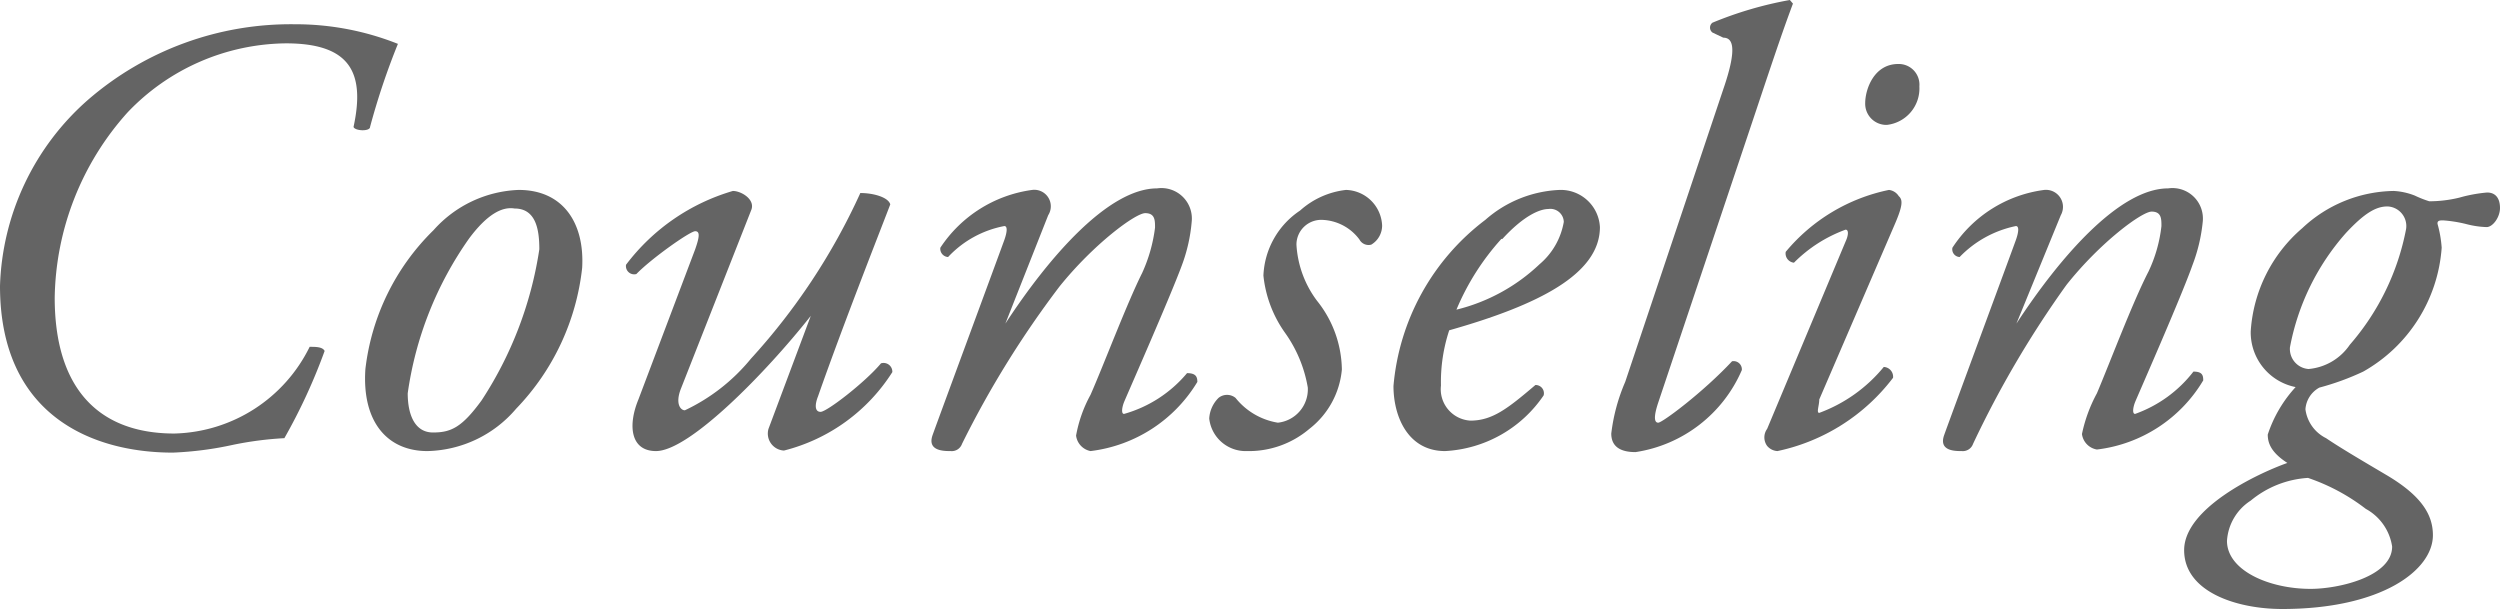 <svg xmlns="http://www.w3.org/2000/svg" width="48.44" height="11.8" viewBox="0 0 48.44 11.8"><defs><style>.cls-1{fill:#646464;}</style></defs><title>アセット 10</title><g id="レイヤー_2" data-name="レイヤー 2"><g id="layer_1" data-name="layer 1"><path class="cls-1" d="M7.71.85a13.84,13.84,0,0,0-.54,1.61c0,.09-.29.08-.32,0C7.08,1.4,6.78.84,5.54.84A4.29,4.29,0,0,0,2.47,2.18,5.49,5.49,0,0,0,1.06,5.77c0,1.7.8,2.63,2.32,2.63A3,3,0,0,0,6,6.72c.12,0,.25,0,.29.08a11,11,0,0,1-.78,1.69,6.64,6.64,0,0,0-1,.13,6.66,6.66,0,0,1-1.16.15C1.8,8.77,0,8.06,0,5.54A5,5,0,0,1,1.71,1.93a6,6,0,0,1,4-1.46A5.36,5.36,0,0,1,7.71.85Z"/><path class="cls-1" d="M11.28,5.19A4.66,4.66,0,0,1,10,7.92a2.32,2.32,0,0,1-1.72.82c-.77,0-1.27-.56-1.2-1.59A4.49,4.49,0,0,1,8.4,4.46a2.32,2.32,0,0,1,1.65-.78C10.91,3.68,11.33,4.32,11.28,5.19ZM9.09,4.62a6.85,6.85,0,0,0-1.19,3c0,.42.14.76.49.76s.56-.1.94-.62a7.33,7.33,0,0,0,1.12-2.93c0-.37-.06-.79-.48-.79C9.73,4,9.44,4.15,9.09,4.62Z"/><path class="cls-1" d="M13.19,7.54c-.11.29,0,.41.08.41a3.68,3.68,0,0,0,1.28-1,12.3,12.3,0,0,0,2.12-3.21c.25,0,.54.08.58.22-.12.32-.9,2.29-1.4,3.72-.06.15-.07.3.05.3s.86-.57,1.17-.94a.17.17,0,0,1,.22.17,3.5,3.5,0,0,1-2.1,1.52.33.33,0,0,1-.3-.42l.82-2.19h0c-.86,1.09-2.35,2.62-3,2.62-.49,0-.55-.49-.34-1l1.1-2.91c.08-.23.1-.35,0-.35s-.85.53-1.14.83a.16.16,0,0,1-.2-.18,4,4,0,0,1,2.07-1.43c.16,0,.43.16.36.36Z"/><path class="cls-1" d="M19.48,6.27l0,0c.85-1.3,2-2.62,2.94-2.62a.59.59,0,0,1,.67.65,3.17,3.17,0,0,1-.19.84c-.22.6-1.08,2.55-1.12,2.65s-.06.23,0,.23A2.46,2.46,0,0,0,23,7.23c.17,0,.2.07.2.17a2.81,2.81,0,0,1-2.07,1.34.35.35,0,0,1-.28-.3,2.59,2.59,0,0,1,.28-.79c.26-.59.7-1.76,1-2.36a3,3,0,0,0,.25-.88c0-.14,0-.28-.19-.28s-1,.6-1.66,1.42A18.9,18.9,0,0,0,18.64,8.6a.21.21,0,0,1-.22.14c-.13,0-.46,0-.35-.31s1.33-3.61,1.39-3.78.06-.27,0-.27a2,2,0,0,0-1.09.6.16.16,0,0,1-.15-.18A2.54,2.54,0,0,1,20,3.68a.32.32,0,0,1,.31.49Z"/><path class="cls-1" d="M26.78,4.37a.43.43,0,0,1-.21.37.2.2,0,0,1-.23-.1.94.94,0,0,0-.73-.38.48.48,0,0,0-.49.48,2,2,0,0,0,.4,1.09A2.17,2.17,0,0,1,26,7.16a1.64,1.64,0,0,1-.63,1.15,1.81,1.81,0,0,1-1.21.43.71.71,0,0,1-.73-.63.61.61,0,0,1,.18-.4.26.26,0,0,1,.33,0,1.32,1.32,0,0,0,.82.48.65.65,0,0,0,.58-.68,2.56,2.56,0,0,0-.44-1.06,2.32,2.32,0,0,1-.42-1.11,1.59,1.59,0,0,1,.71-1.26,1.6,1.6,0,0,1,.89-.4A.72.72,0,0,1,26.78,4.37Z"/><path class="cls-1" d="M31,4.4c0,.91-1.19,1.51-2.92,2a3.2,3.2,0,0,0-.16,1.07.61.61,0,0,0,.57.68c.43,0,.73-.24,1.26-.69a.16.16,0,0,1,.16.2A2.46,2.46,0,0,1,28,8.74c-.72,0-1-.67-1-1.26a4.52,4.52,0,0,1,1.78-3.22,2.32,2.32,0,0,1,1.44-.58A.76.76,0,0,1,31,4.4Zm-1.91.23A4.79,4.79,0,0,0,28.22,6a3.57,3.57,0,0,0,1.61-.88,1.38,1.38,0,0,0,.47-.82A.26.26,0,0,0,30,4.05C29.85,4.05,29.54,4.16,29.11,4.63Z"/><path class="cls-1" d="M32.13,7.8c-.09.27-.08.39,0,.39S33,7.6,33.56,7a.16.16,0,0,1,.19.17,2.68,2.68,0,0,1-2.06,1.59c-.36,0-.47-.16-.47-.36a3.57,3.57,0,0,1,.27-1l1.9-5.67c.29-.84.17-1,0-1l-.21-.1a.12.12,0,0,1,0-.19A7.27,7.27,0,0,1,34.68,0l.06.07c-.16.43-.28.77-.71,2.06Z"/><path class="cls-1" d="M35.76,4.68c.06-.13.06-.23,0-.23a2.72,2.72,0,0,0-1,.64.18.18,0,0,1-.16-.21,3.52,3.52,0,0,1,2-1.2.26.26,0,0,1,.19.12c.08.07.08.18-.07.53L35.25,7.74c0,.12-.06.26,0,.26a2.92,2.92,0,0,0,1.25-.89.19.19,0,0,1,.18.21,3.8,3.8,0,0,1-2.24,1.42.28.28,0,0,1-.2-.1.28.28,0,0,1,0-.33Zm1.43-3a.71.71,0,0,1-.63.74A.41.41,0,0,1,36.14,2c0-.27.17-.76.64-.76A.4.4,0,0,1,37.19,1.67Z"/><path class="cls-1" d="M39.07,6.27l0,0c.85-1.3,2-2.62,2.94-2.62a.59.59,0,0,1,.67.65,3.24,3.24,0,0,1-.2.84c-.21.6-1.07,2.55-1.11,2.65s-.06.23,0,.23a2.48,2.48,0,0,0,1.13-.82c.17,0,.19.07.19.17a2.78,2.78,0,0,1-2.06,1.34.35.35,0,0,1-.29-.3,2.88,2.88,0,0,1,.29-.79c.25-.59.69-1.76,1-2.36a2.76,2.76,0,0,0,.25-.88c0-.14,0-.28-.19-.28s-1,.6-1.65,1.42A19.61,19.61,0,0,0,38.23,8.6a.21.21,0,0,1-.22.14c-.13,0-.45,0-.34-.31S39,4.82,39.06,4.65s.06-.27,0-.27a2.1,2.1,0,0,0-1.09.6.15.15,0,0,1-.14-.18,2.51,2.51,0,0,1,1.78-1.12.33.33,0,0,1,.32.49Z"/><path class="cls-1" d="M46.79,3.79a2.07,2.07,0,0,0,.28.11,2.46,2.46,0,0,0,.58-.07,2.88,2.88,0,0,1,.54-.1c.17,0,.25.12.25.3s-.14.37-.26.37a1.76,1.76,0,0,1-.4-.06,2.65,2.65,0,0,0-.44-.07c-.06,0-.12,0-.11.07a2.27,2.27,0,0,1,.08.46,3,3,0,0,1-1.52,2.4,5,5,0,0,1-.85.31.52.52,0,0,0-.27.42.73.73,0,0,0,.4.56c.28.19.74.46,1.18.72.69.41.89.78.89,1.16,0,.68-1,1.43-2.92,1.43-.88,0-1.9-.33-1.9-1.14s1.41-1.48,2-1.69c-.31-.2-.38-.38-.38-.55a2.52,2.52,0,0,1,.54-.92,1.08,1.08,0,0,1-.87-1.08,2.87,2.87,0,0,1,1-2,2.64,2.64,0,0,1,1.77-.72A1.29,1.29,0,0,1,46.79,3.79Zm-.44,6.8a1,1,0,0,0-.51-.73,3.87,3.87,0,0,0-1.12-.6,1.92,1.92,0,0,0-1.11.44,1,1,0,0,0-.46.78c0,.57.81.93,1.62.93C45.32,11.41,46.35,11.17,46.35,10.59Zm-.9-6.07a4.62,4.62,0,0,0-1.08,2.21.39.39,0,0,0,.36.42,1.08,1.08,0,0,0,.8-.47,4.78,4.78,0,0,0,1.09-2.24A.38.38,0,0,0,46.26,4C46.05,4,45.83,4.11,45.45,4.52Z"/></g></g></svg>